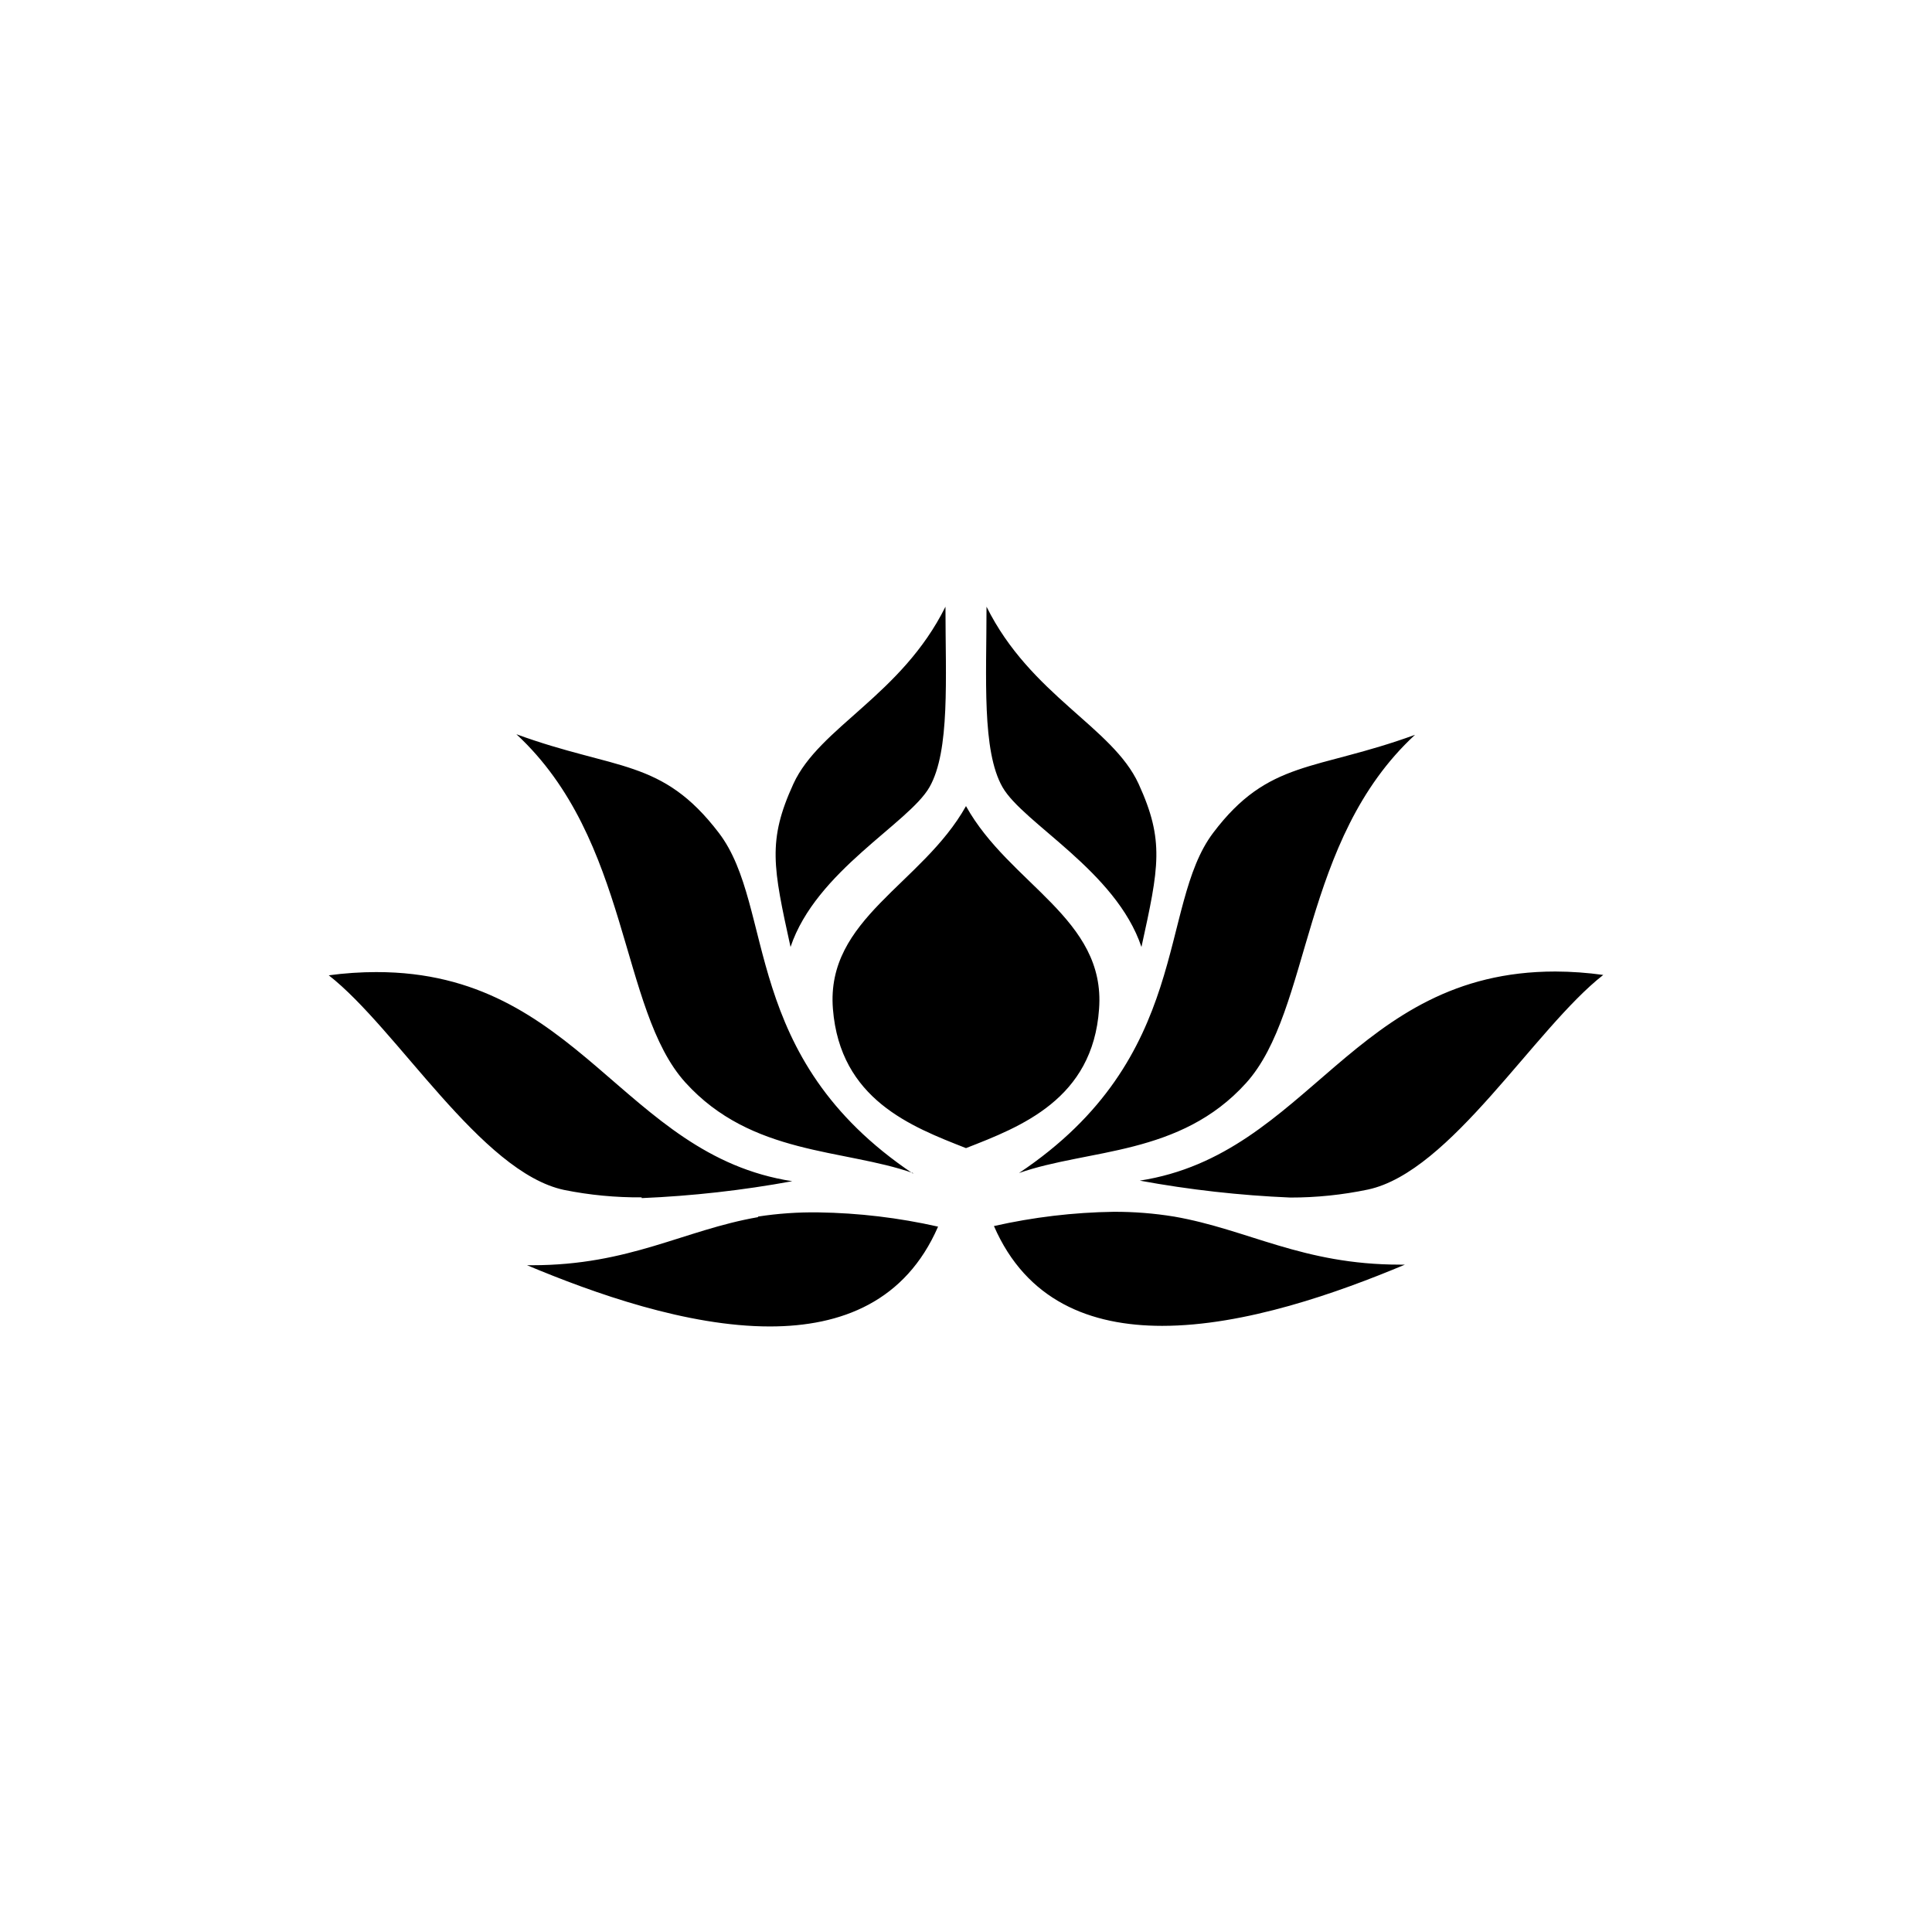 <?xml version="1.0" encoding="UTF-8"?>
<!-- Uploaded to: SVG Find, www.svgrepo.com, Generator: SVG Find Mixer Tools -->
<svg fill="#000000" width="800px" height="800px" version="1.1" viewBox="144 144 512 512" xmlns="http://www.w3.org/2000/svg">
 <path d="m353.5 394.96c-4.637-21.16-6.144-28.164 0.754-43.227 6.902-15.062 28.617-23.426 40.305-46.953 0 18.895 1.258 38.188-4.231 47.812-5.492 9.617-30.078 22.215-36.828 42.367zm32.445 60.055c-45.996-30.883-36.324-70.484-51.438-90.285-15.113-19.801-27.156-16.473-53.656-26.148 30.23 28.012 27.258 72.953 44.789 92.297 17.531 19.348 41.918 17.535 60.305 23.984zm-41.059 11.539c-19.699 3.426-34.008 12.746-59.902 12.746h-1.309c17.785 7.457 42.422 16.223 64.336 16.223 19.043 0 35.973-6.648 44.586-26.449v-0.004c-10.422-2.356-21.059-3.621-31.742-3.777-5.344-0.074-10.688 0.297-15.969 1.109zm-30.832-5.039-0.004-0.004c13.391-0.562 26.723-2.059 39.902-4.481-44.941-6.902-56.477-55.418-110.13-55.418v-0.004c-4.246 0.004-8.488 0.289-12.695 0.859 18.188 14.207 40.305 52.195 62.371 56.879 6.766 1.363 13.656 2.019 20.555 1.965zm121.21-50.133c1.812-23.98-23.73-33-35.266-53.758-11.637 20.758-37.18 29.773-35.266 53.758 1.914 23.98 20.758 31.188 35.266 36.879 14.609-5.691 33.602-12.996 35.266-36.879zm11.234-16.422c4.637-21.16 6.144-28.164-0.754-43.227-6.902-15.062-28.617-23.426-40.305-46.953 0 18.895-1.258 38.188 4.231 47.812 5.492 9.617 30.078 22.215 36.828 42.367zm-32.445 59.902c18.391-6.449 42.672-4.484 60.156-23.832 17.48-19.344 14.457-64.285 44.789-92.297-26.504 9.676-38.797 6.5-53.508 25.996-14.711 19.5-5.441 59.402-51.438 90.133zm41.059 11.539h0.004c-5.281-0.863-10.625-1.281-15.973-1.262-10.684 0.156-21.32 1.426-31.738 3.777 8.613 19.801 25.543 26.449 44.586 26.449 21.914 0 46.551-8.766 64.336-16.223h-1.309c-25.898 0.004-40.207-9.316-59.902-12.742zm101.07-64.941c-53.656 0-65.191 48.465-110.13 55.418 13.18 2.422 26.512 3.918 39.902 4.484 6.906 0.008 13.793-0.703 20.555-2.117 21.965-4.684 44.184-42.672 62.371-56.879-4.207-0.586-8.449-0.891-12.695-0.906z"/>
</svg>